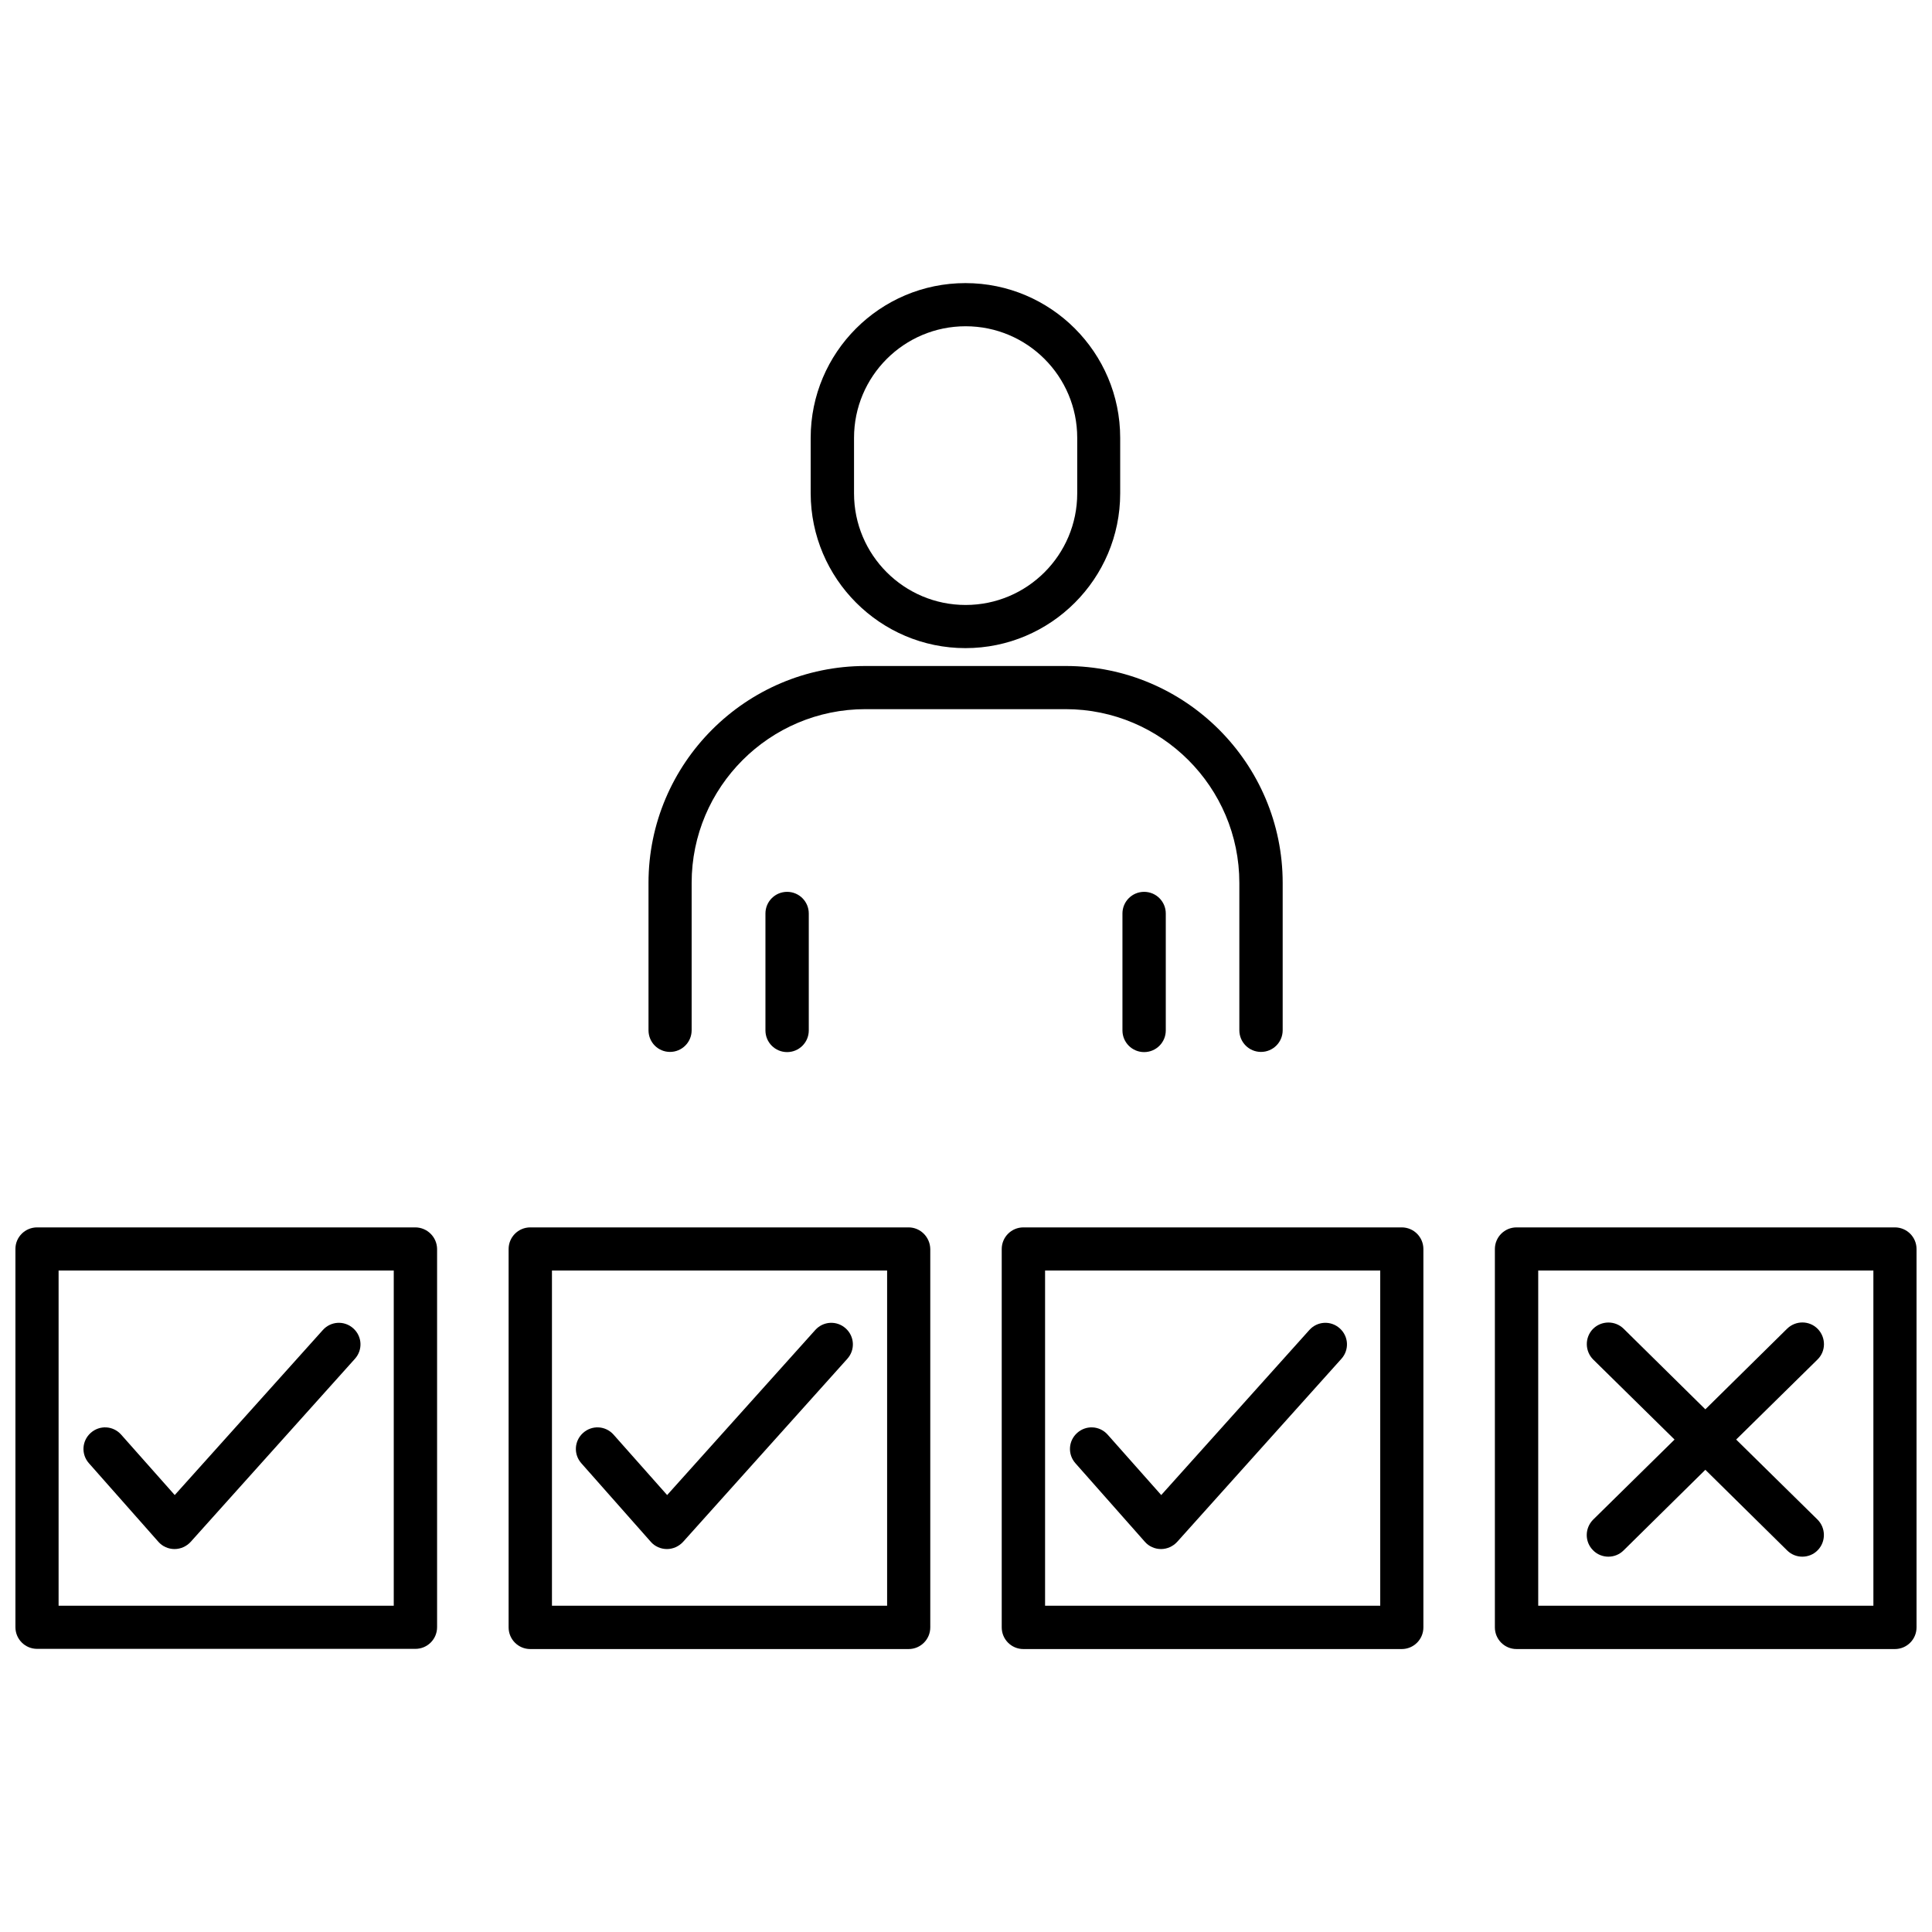 <?xml version="1.0" encoding="UTF-8"?>
<!-- Uploaded to: SVG Repo, www.svgrepo.com, Generator: SVG Repo Mixer Tools -->
<svg width="800px" height="800px" version="1.1" viewBox="144 144 512 512" xmlns="http://www.w3.org/2000/svg">
 <defs>
  <clipPath id="b">
   <path d="m148.09 469h111.91v112h-111.91z"/>
  </clipPath>
  <clipPath id="a">
   <path d="m540 469h111.9v113h-111.9z"/>
  </clipPath>
 </defs>
 <path d="m399.85 315.76c22.621 0 41.012-18.391 41.012-41.012v-14.711c0-22.621-18.391-41.012-41.012-41.012s-41.012 18.391-41.012 41.012v14.711c0.051 22.621 18.441 41.012 41.012 41.012zm-29.523-55.723c0-16.324 13.25-29.574 29.574-29.574 16.324 0 29.574 13.25 29.574 29.574v14.711c0 16.324-13.25 29.574-29.574 29.574-16.324 0-29.574-13.25-29.574-29.574z"/>
 <path d="m321.55 422.77c3.176 0 5.742-2.57 5.742-5.742v-39.047c0-25.391 20.656-46.047 46.047-46.047h53.051c25.391 0 46.047 20.656 46.047 46.047v39.047c0 3.176 2.57 5.742 5.742 5.742 3.176 0 5.742-2.57 5.742-5.742v-39.047c0-31.691-25.797-57.484-57.484-57.484h-53.094c-31.691 0-57.484 25.797-57.484 57.484v39.047c0 3.223 2.57 5.742 5.691 5.742z"/>
 <path d="m346.85 386.09v30.984c0 3.176 2.57 5.742 5.742 5.742 3.176 0 5.742-2.57 5.742-5.742v-30.984c0-3.176-2.57-5.742-5.742-5.742s-5.742 2.566-5.742 5.742z"/>
 <path d="m441.46 386.09v30.984c0 3.176 2.57 5.742 5.742 5.742 3.176 0 5.742-2.57 5.742-5.742v-30.984c0-3.176-2.57-5.742-5.742-5.742s-5.742 2.566-5.742 5.742z"/>
 <g clip-path="url(#b)">
  <path d="m254.04 469.27h-100.21c-3.172 0-5.742 2.566-5.742 5.691v100.26c0 3.176 2.57 5.742 5.742 5.742h100.26c3.176 0 5.742-2.57 5.742-5.742v-100.26c-0.047-3.125-2.617-5.691-5.793-5.691zm-5.691 100.26h-88.82v-88.824h88.82z"/>
 </g>
 <path d="m185.98 552.6c1.059 1.211 2.621 1.914 4.281 1.914 1.613 0 3.176-0.707 4.281-1.914l43.527-48.516c2.117-2.367 1.914-5.945-0.453-8.062-2.367-2.117-5.945-1.914-8.062 0.453l-39.246 43.73-14.207-16.02c-2.117-2.367-5.691-2.57-8.062-0.453-2.367 2.117-2.57 5.691-0.453 8.062z"/>
 <path d="m316.47 552.6c1.059 1.211 2.621 1.914 4.281 1.914 1.613 0 3.176-0.707 4.281-1.914l43.527-48.516c2.117-2.367 1.914-5.945-0.453-8.062-2.367-2.117-5.945-1.914-8.062 0.453l-39.246 43.73-14.207-16.02c-2.117-2.367-5.691-2.57-8.062-0.453-2.367 2.117-2.57 5.691-0.453 8.062z"/>
 <path d="m384.79 469.27h-100.26c-3.176 0-5.742 2.57-5.742 5.742v100.26c0 3.176 2.57 5.742 5.742 5.742h100.26c3.176 0 5.742-2.57 5.742-5.742v-100.26c-0.051-3.176-2.621-5.742-5.742-5.742zm-5.746 100.26h-88.77v-88.824h88.82v88.824z"/>
 <path d="m515.47 469.27h-100.26c-3.176 0-5.742 2.57-5.742 5.742v100.26c0 3.176 2.57 5.742 5.742 5.742h100.26c3.176 0 5.742-2.57 5.742-5.742v-100.26c0-3.176-2.57-5.742-5.742-5.742zm-5.695 100.26h-88.82v-88.824h88.82z"/>
 <path d="m447.41 552.6c1.059 1.211 2.621 1.914 4.281 1.914 1.613 0 3.176-0.707 4.281-1.914l43.527-48.516c2.117-2.367 1.914-5.945-0.453-8.062-2.367-2.117-5.945-1.914-8.062 0.453l-39.246 43.73-14.207-16.02c-2.117-2.367-5.691-2.57-8.062-0.453-2.367 2.117-2.57 5.691-0.453 8.062z"/>
 <g clip-path="url(#a)">
  <path d="m646.16 469.27h-100.26c-3.176 0-5.742 2.57-5.742 5.742v100.26c0 3.176 2.57 5.742 5.742 5.742h100.26c3.176 0 5.742-2.57 5.742-5.742v-100.26c0-3.176-2.57-5.742-5.742-5.742zm-5.691 100.26h-88.824v-88.824h88.82z"/>
 </g>
 <path d="m566.16 554.82c1.109 1.16 2.621 1.715 4.082 1.715 1.461 0 2.922-0.555 4.031-1.664l21.664-21.363 21.664 21.363c1.109 1.109 2.57 1.664 4.031 1.664 1.461 0 2.973-0.555 4.082-1.715 2.215-2.266 2.168-5.894-0.051-8.113l-21.562-21.211 21.562-21.211c2.266-2.215 2.266-5.844 0.051-8.113-2.215-2.266-5.844-2.266-8.113-0.051l-21.664 21.363-21.664-21.363c-2.266-2.215-5.894-2.168-8.113 0.051-2.215 2.266-2.168 5.894 0.051 8.113l21.562 21.211-21.562 21.211c-2.269 2.269-2.269 5.894-0.051 8.113z"/>
</svg>